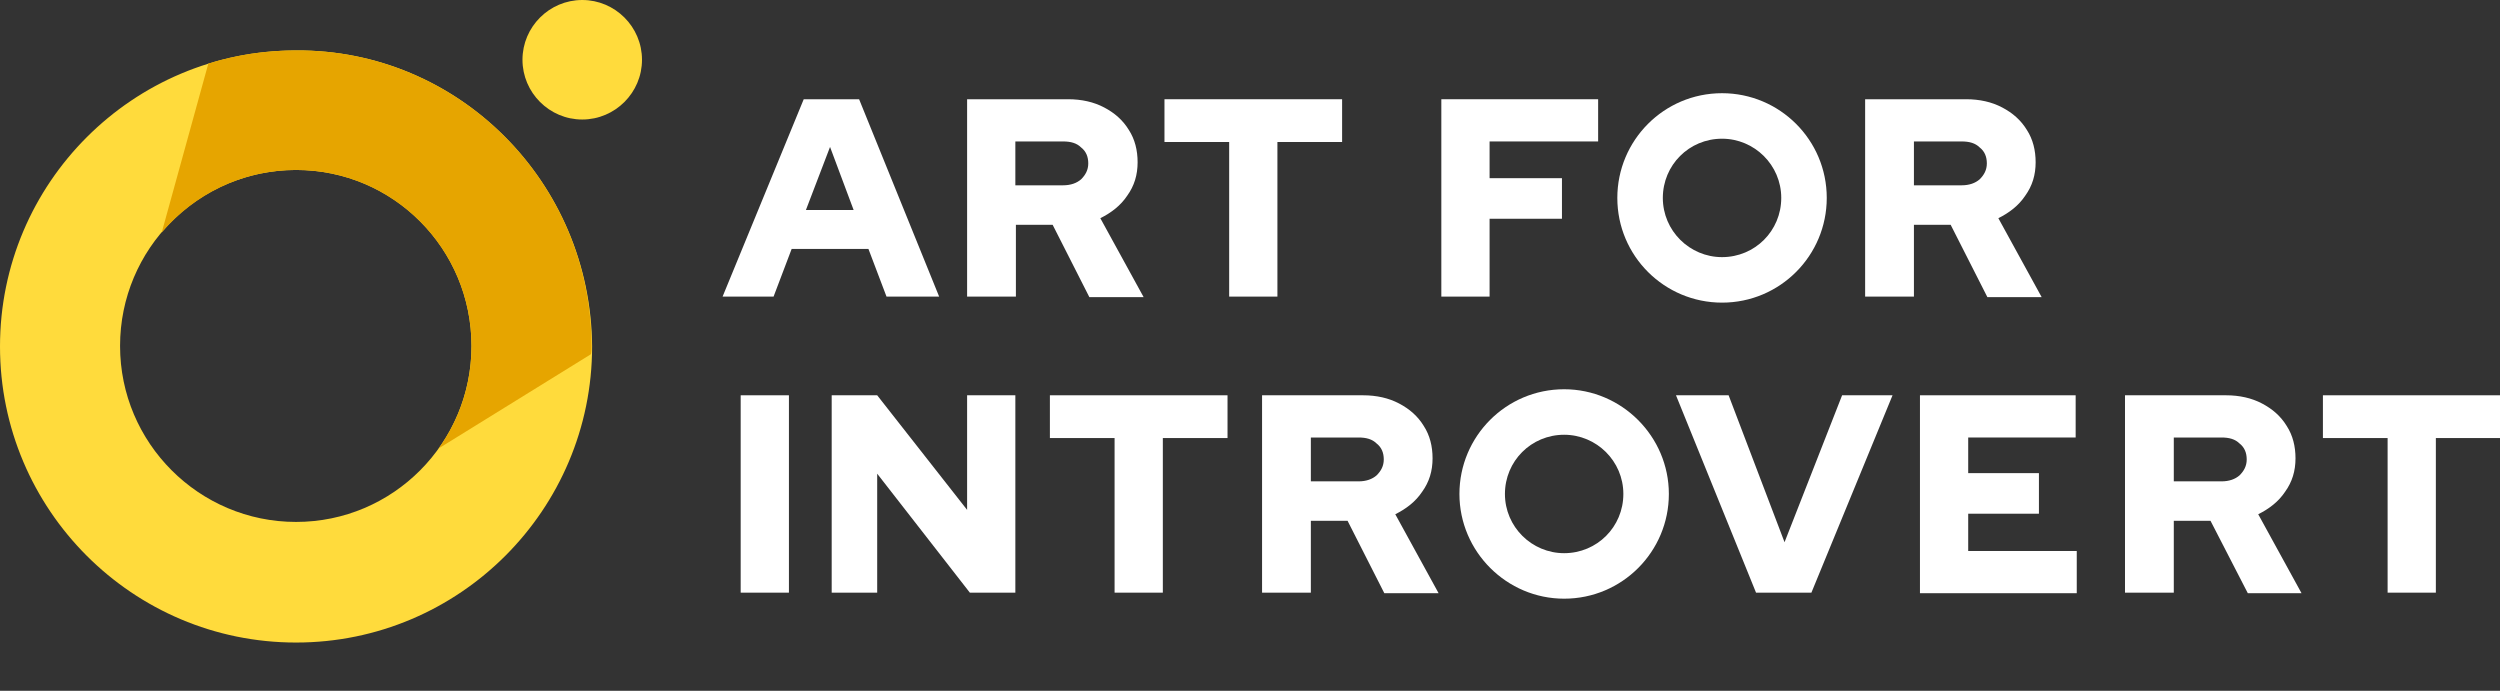 <?xml version="1.0" encoding="UTF-8"?> <svg xmlns="http://www.w3.org/2000/svg" width="456" height="126" viewBox="0 0 456 126" fill="none"><rect x="0" y="0" width="456" height="126" fill="#333333" stroke="none"/> <g clip-path="url(#clip0_28_42)"> <path d="M131.8 54.1L146.6 18.1H156.7L171.3 54.1H161.7L158.4 45.4H144.4L141.1 54.1H131.8V54.1ZM147 38.3H155.7L151.4 26.8L147 38.3Z" fill="white"></path> <path d="M176.4 54.1V18.1H194.8C197.3 18.1 199.5 18.6 201.4 19.6C203.3 20.6 204.8 21.9 205.9 23.7C207 25.4 207.5 27.4 207.5 29.6C207.5 31.9 206.9 33.9 205.6 35.7C204.4 37.5 202.7 38.8 200.7 39.8L208.6 54.2H198.7L192 41H185.3V54.1H176.4ZM185.2 33.8H193.9C195.3 33.8 196.4 33.4 197.2 32.7C198 31.9 198.5 31 198.5 29.8C198.5 28.6 198.1 27.6 197.2 26.9C196.4 26.1 195.3 25.8 193.9 25.8H185.2V33.8Z" fill="white"></path> <path d="M262.9 54.1V18.1H291.5V25.8H271.7V32.5H284.9V39.9H271.7V54.1H262.9V54.1Z" fill="white"></path> <path d="M340.2 54.1V18.1H358.6C361.1 18.1 363.3 18.6 365.2 19.6C367.1 20.6 368.6 21.9 369.7 23.7C370.8 25.4 371.3 27.4 371.3 29.6C371.3 31.9 370.7 33.9 369.4 35.7C368.2 37.5 366.5 38.8 364.5 39.8L372.4 54.2H362.5L355.8 41H349.1V54.1H340.2ZM349.1 33.8H357.8C359.2 33.8 360.3 33.4 361.1 32.7C361.9 31.9 362.4 31 362.4 29.8C362.4 28.6 362 27.6 361.1 26.9C360.3 26.1 359.2 25.8 357.8 25.8H349.1V33.8Z" fill="white"></path> <path d="M314.1 25.3C320 25.3 324.9 30.1 324.9 36.1C324.9 42.1 320.1 46.9 314.1 46.9C308.2 46.9 303.3 42.1 303.3 36.1C303.3 30.1 308.1 25.3 314.1 25.3ZM314.1 17C303.5 17 295 25.6 295 36.1C295 46.7 303.6 55.2 314.1 55.2C324.7 55.2 333.2 46.6 333.2 36.1C333.2 25.5 324.6 17 314.1 17Z" fill="white"></path> <path d="M135.1 108.1V72.1H143.9V108.1H135.1Z" fill="white"></path> <path d="M151.7 108.1V72.1H160L176.4 93V72.1H185.2V108.1H176.9L160 86.4V108.1H151.7V108.1Z" fill="white"></path> <path d="M203.3 108.1V79.9H191.5V72.1H223.9V79.9H212.1V108.1H203.3V108.1Z" fill="white"></path> <path d="M230.2 108.1V72.1H248.6C251.1 72.1 253.3 72.6 255.2 73.6C257.1 74.6 258.6 75.9 259.7 77.7C260.8 79.4 261.3 81.4 261.3 83.6C261.3 85.9 260.7 87.9 259.4 89.7C258.2 91.5 256.5 92.8 254.5 93.8L262.4 108.2H252.5L245.8 95H239.1V108.1H230.2ZM239.1 87.8H247.8C249.2 87.8 250.3 87.4 251.1 86.7C251.9 85.9 252.4 85 252.4 83.8C252.4 82.6 252 81.6 251.1 80.9C250.3 80.1 249.2 79.8 247.8 79.8H239.1V87.8Z" fill="white"></path> <path d="M320.3 108.1L305.7 72.1H315.3L325.5 98.9L336 72.1H345.2L330.4 108.1H320.3Z" fill="white"></path> <path d="M350.2 108.1V72.1H378.6V79.8H359V86.3H371.9V93.7H359V100.5H378.8V108.2H350.2V108.1Z" fill="white"></path> <path d="M387.6 108.1V72.1H406C408.5 72.1 410.7 72.6 412.6 73.6C414.5 74.6 416 75.9 417.1 77.7C418.2 79.4 418.7 81.4 418.7 83.6C418.7 85.9 418.1 87.9 416.8 89.7C415.6 91.5 413.9 92.8 411.9 93.8L419.8 108.2H410L403.2 95H396.5V108.1H387.6ZM396.5 87.8H405.2C406.6 87.8 407.7 87.4 408.5 86.7C409.3 85.9 409.8 85 409.8 83.8C409.8 82.6 409.4 81.6 408.5 80.9C407.7 80.1 406.6 79.8 405.2 79.8H396.5V87.8Z" fill="white"></path> <path d="M435.5 108.1V79.9H423.7V72.1H456.1V79.9H444.3V108.1H435.5V108.1Z" fill="white"></path> <path d="M285.3 79.3C291.2 79.3 296.1 84.1 296.1 90.1C296.1 96.1 291.3 100.9 285.3 100.9C279.4 100.9 274.5 96.1 274.5 90.1C274.5 84.1 279.3 79.3 285.3 79.3ZM285.3 71C274.7 71 266.2 79.6 266.2 90.1C266.2 100.6 274.8 109.2 285.3 109.2C295.9 109.2 304.4 100.6 304.4 90.1C304.4 79.6 295.8 71 285.3 71Z" fill="white"></path> <path d="M224.2 54.1V25.9H212.4V18.1H244.8V25.9H233V54.1H224.2V54.1Z" fill="white"></path> <path d="M106.2 0C112.2 0 117.1 4.9 117.1 10.9C117.1 16.9 112.2 21.8 106.2 21.8C100.2 21.8 95.3 16.9 95.3 10.9C95.3 4.9 100.2 0 106.2 0Z" fill="#FFDB3C"></path> <path d="M54 9.2C24.2 9.2 0 33.4 0 63.2C0 93 24.2 117.2 54 117.2C83.8 117.2 108 93 108 63.2C107.8 33.2 83.6 9 54 9.2ZM54 95.2C36.3 95.2 21.9 80.8 21.9 63.1C21.9 45.4 36.2 31 54 31C71.8 31 86 45.4 86 63.1C86 80.8 71.7 95.2 54 95.2Z" fill="#FFDB3C"></path> <path d="M107.9 63.1C107.8 33.2 83.6 9 54 9.2C48.4 9.2 43.1 10 38 11.6L29.5 42.4C35.4 35.5 44.1 31 54 31C71.7 31 86 45.4 86 63.1C86 70.1 83.8 76.5 80 81.8L107.8 64.6C107.9 64.1 107.9 63.6 107.9 63.1Z" fill="#E6A500"></path> </g> <defs> <clipPath id="clip0_28_42"> <rect width="456" height="126" fill="white"></rect> </clipPath> </defs> </svg> 